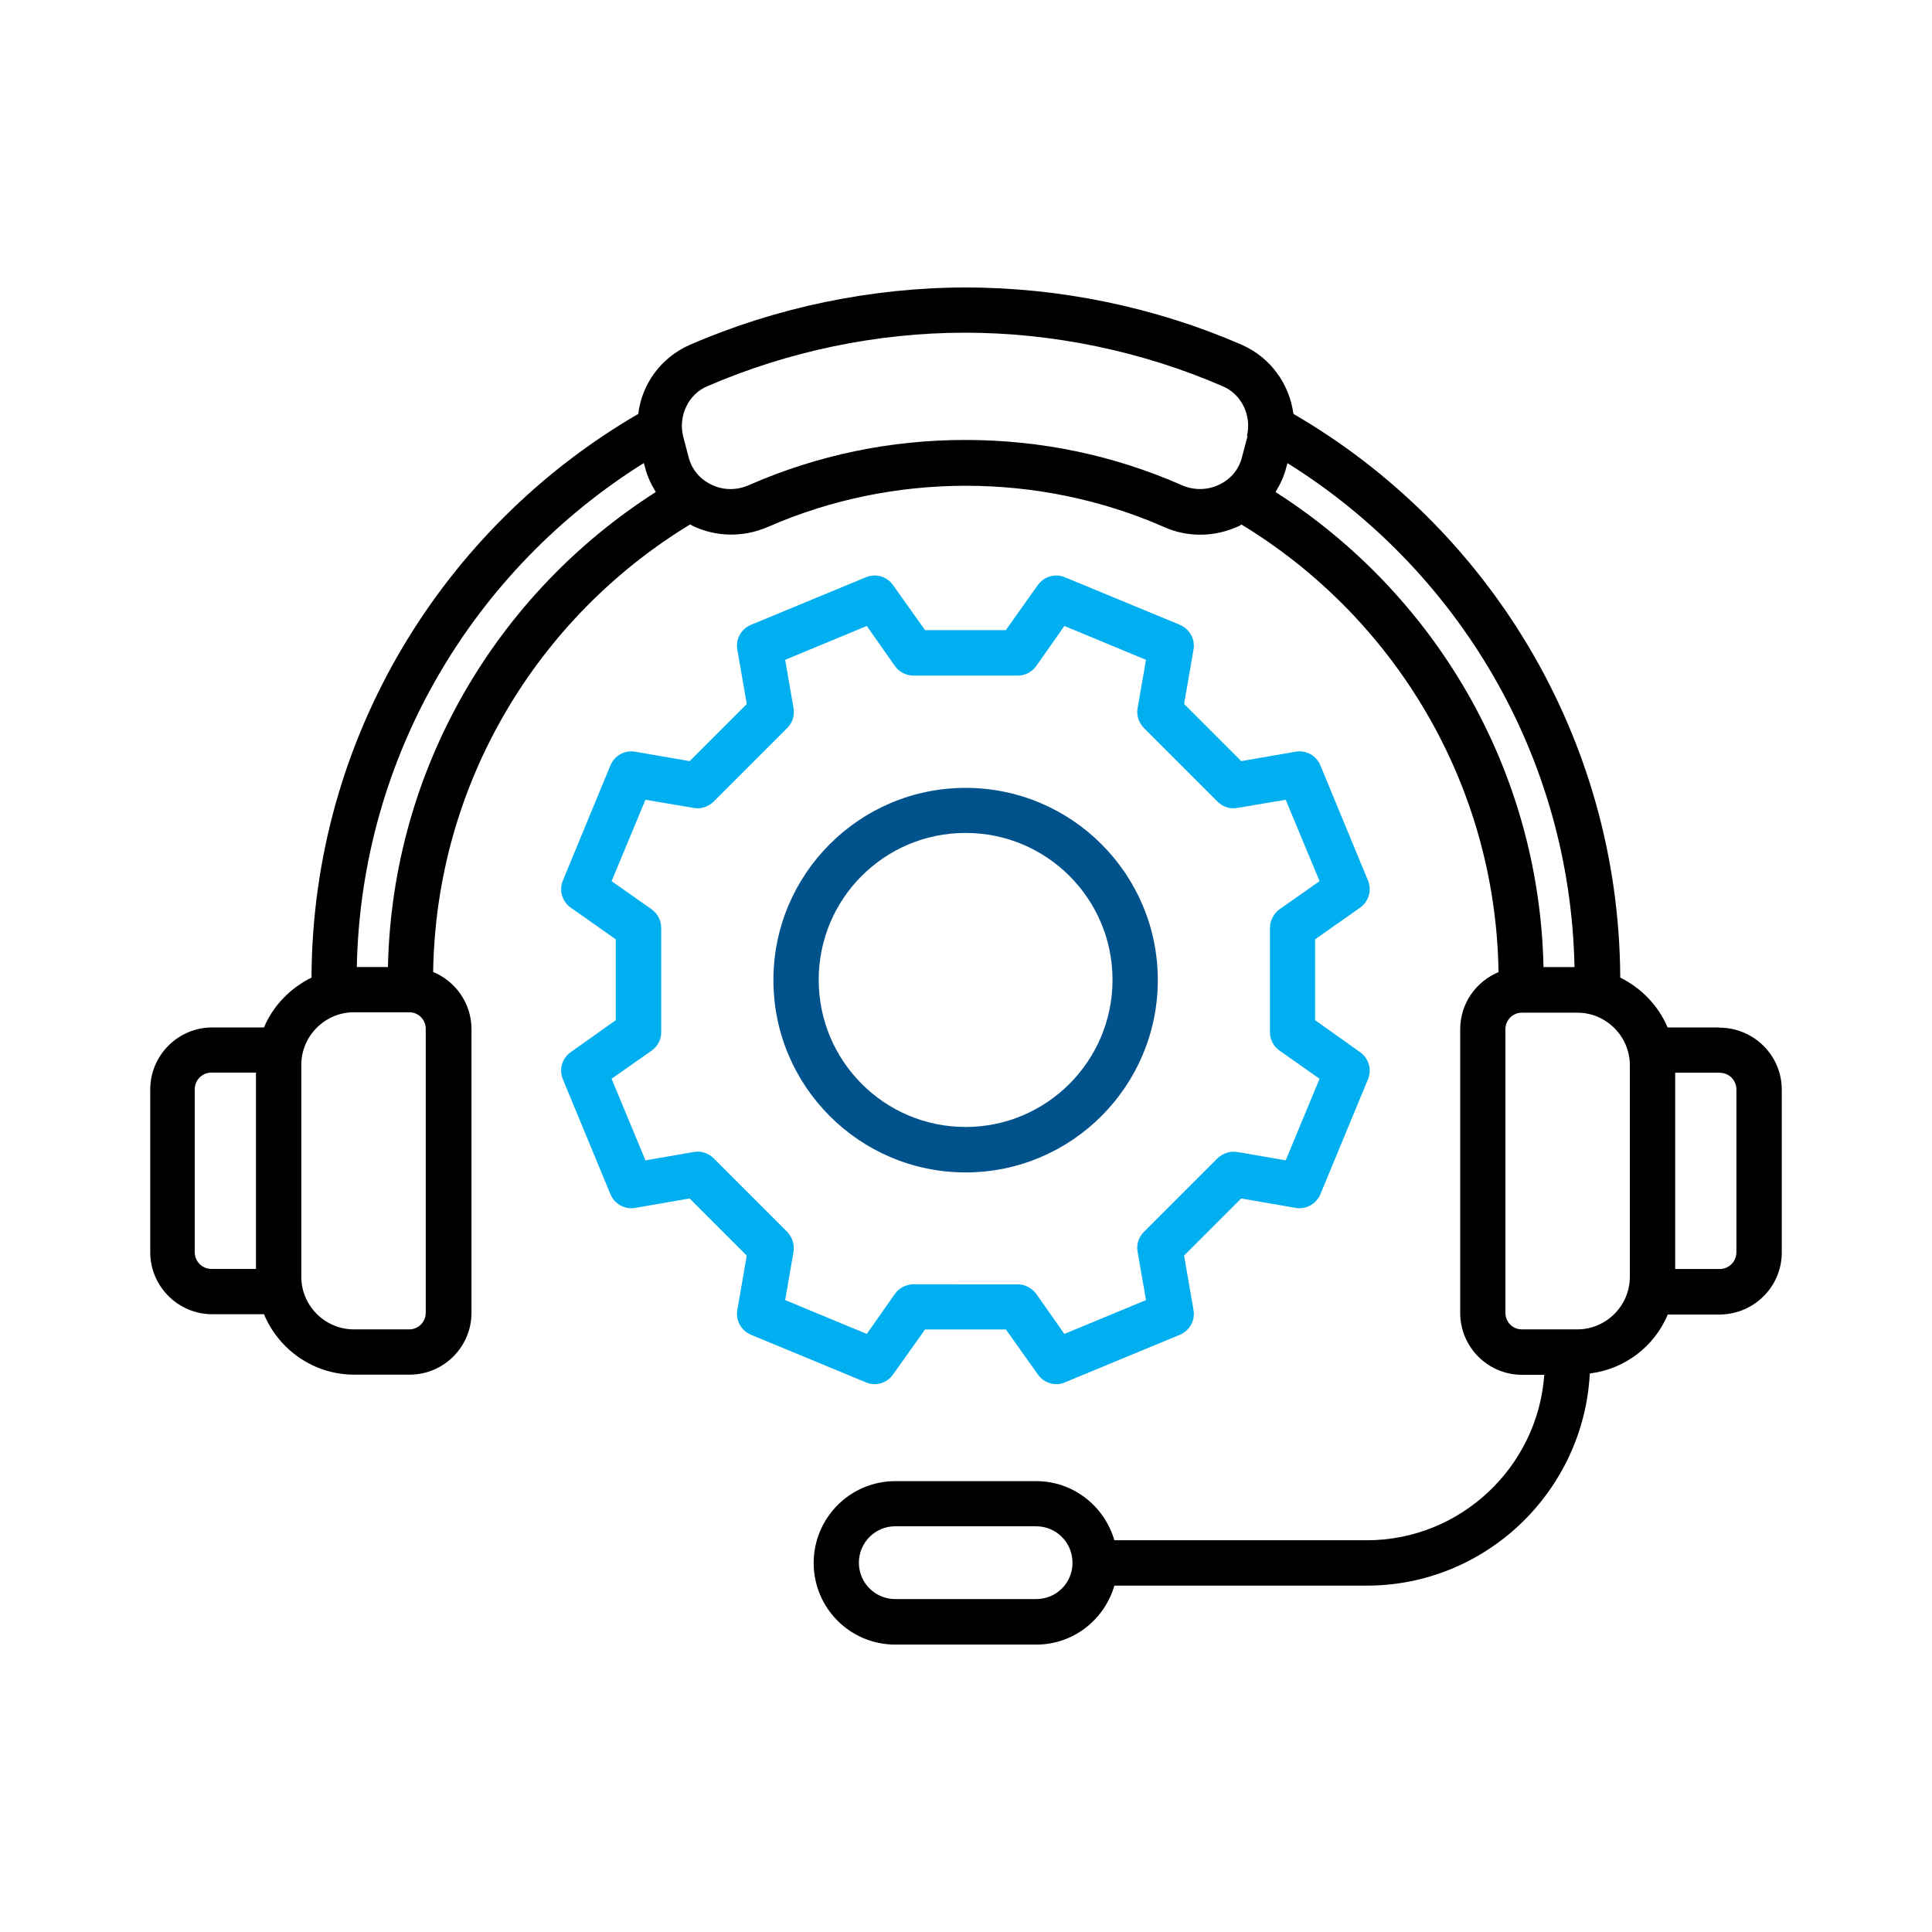<?xml version="1.0" encoding="utf-8"?>
<!-- Generator: Adobe Illustrator 24.0.2, SVG Export Plug-In . SVG Version: 6.00 Build 0)  -->
<svg version="1.1" id="Layer_1" xmlns="http://www.w3.org/2000/svg" xmlns:xlink="http://www.w3.org/1999/xlink" x="0px" y="0px"
	 viewBox="0 0 250 250" style="enable-background:new 0 0 250 250;" xml:space="preserve">
<style type="text/css">
	.st0{fill:#00AFEF;}
	.st1{fill:#00528C;}
</style>
<g>
	<path class="st0" d="M73.84,136.16c-1.11,0.79-1.53,2.22-1,3.51l6.15,14.86c0.53,1.27,1.85,2.01,3.2,1.77l7.05-1.22l7.39,7.39
		l-1.22,7.05c-0.24,1.35,0.51,2.67,1.77,3.2l14.86,6.15c1.29,0.56,2.72,0.1,3.51-1l4.15-5.84h10.46l4.15,5.84
		c0.56,0.79,1.47,1.24,2.37,1.24c0.37,0,0.76-0.05,1.13-0.24l14.86-6.15c1.27-0.53,2.01-1.85,1.77-3.2l-1.22-7.05l7.39-7.39
		l7.05,1.22c1.32,0.24,2.67-0.51,3.2-1.77l6.15-14.86c0.53-1.29,0.1-2.72-1-3.51l-5.84-4.15v-10.46l5.84-4.11
		c1.11-0.79,1.53-2.27,1-3.51l-6.15-14.89c-0.53-1.27-1.85-2.01-3.2-1.77l-7.05,1.22l-7.39-7.39l1.22-7.05
		c0.24-1.35-0.51-2.67-1.77-3.2l-14.86-6.15c-1.27-0.53-2.72-0.1-3.51,1l-4.15,5.84H119.7l-4.15-5.84c-0.79-1.11-2.22-1.53-3.51-1
		l-14.86,6.15c-1.27,0.53-2.01,1.85-1.77,3.2l1.22,7.05l-7.39,7.39l-7.05-1.22c-1.35-0.24-2.67,0.51-3.2,1.77l-6.15,14.89
		c-0.53,1.27-0.1,2.72,1,3.51l5.84,4.11v10.46L73.84,136.16z M84.32,117.66l-5.18-3.64l4.38-10.53l6.23,1.05
		c0.95,0.19,1.9-0.15,2.59-0.81l9.53-9.53c0.69-0.69,0.98-1.64,0.81-2.59l-1.08-6.23L112.16,81l3.64,5.18
		c0.56,0.79,1.47,1.24,2.4,1.24h13.49c0.95,0,1.85-0.45,2.4-1.24l3.64-5.18l10.56,4.38l-1.08,6.23c-0.19,0.95,0.15,1.9,0.81,2.59
		l9.53,9.53c0.69,0.69,1.64,1,2.59,0.81l6.23-1.05l4.38,10.53l-5.18,3.64c-0.76,0.56-1.24,1.47-1.24,2.4v13.49
		c0,0.98,0.47,1.85,1.24,2.4l5.18,3.64l-4.38,10.56l-6.23-1.08c-0.95-0.15-1.9,0.15-2.59,0.81l-9.53,9.53
		c-0.69,0.69-1,1.64-0.81,2.59l1.08,6.23l-10.56,4.38l-3.64-5.18c-0.56-0.76-1.47-1.24-2.4-1.24H118.2c-0.95,0-1.85,0.47-2.4,1.24
		l-3.64,5.18l-10.56-4.38l1.08-6.23c0.15-0.95-0.15-1.9-0.81-2.59l-9.53-9.53c-0.69-0.69-1.64-0.98-2.59-0.81l-6.23,1.08
		l-4.38-10.56l5.18-3.64c0.79-0.56,1.24-1.42,1.24-2.4v-13.49C85.55,119.11,85.1,118.22,84.32,117.66z"/>
	<path class="st1" d="M124.95,151.71c13.73,0,24.87-11.17,24.87-24.89s-11.14-24.87-24.87-24.87c-13.73,0-24.87,11.14-24.87,24.87
		C100.07,140.54,111.21,151.71,124.95,151.71z M124.95,107.78c10.51,0,19.01,8.53,19.01,19.01s-8.5,19.04-19.01,19.04
		s-19.01-8.53-19.01-19.04S114.44,107.78,124.95,107.78z"/>
	<path d="M222.47,132.95h-6.68c-1.22-2.85-3.4-5.09-6.13-6.45c-0.15-31.12-17.13-58.35-42.29-72.94c-0.53-3.88-2.96-7.31-6.7-8.95
		c-11.17-4.86-23.52-7.41-35.69-7.41s-24.52,2.56-35.69,7.41c-3.75,1.64-6.23,5.07-6.7,8.95C57.42,68.18,40.42,95.38,40.31,126.5
		c-2.74,1.35-4.96,3.62-6.15,6.45h-6.7c-4.43,0-8.02,3.62-8.02,8.02v21.07c0,4.43,3.62,8.02,8.02,8.02h6.7
		c1.9,4.57,6.41,7.82,11.67,7.82h7.18c4.43,0,8-3.62,8-8v-36.72c0-3.33-2.06-6.18-4.96-7.39c0.37-24.52,13.62-45.99,33.27-57.92
		c0.05,0.03,0.1,0.08,0.21,0.15c3.09,1.51,6.65,1.56,9.82,0.19c16.21-7.11,35.06-7.11,51.27,0c1.53,0.69,3.11,1,4.72,1
		c1.77,0,3.49-0.42,5.09-1.17c0.08-0.05,0.15-0.1,0.21-0.15c19.65,11.93,32.9,33.42,33.27,57.92c-2.91,1.22-4.96,4.06-4.96,7.39
		v36.72c0,4.41,3.59,8,8,8h2.88c-0.85,11.93-10.83,21.41-22.97,21.41h-32.66c-1.29-4.41-5.31-7.65-10.11-7.65h-18.24
		c-5.84,0-10.56,4.75-10.56,10.59c0,5.84,4.72,10.56,10.56,10.56h18.24c4.81,0,8.82-3.22,10.11-7.63h32.66
		c15.42,0,28.06-12.2,28.86-27.45c4.54-0.56,8.37-3.51,10.09-7.63h6.68c4.47,0,8.07-3.62,8.07-8.02V141c0-4.43-3.62-8.02-8.07-8.02
		L222.47,132.95z M33.12,164.2h-5.75c-1.22,0-2.17-0.98-2.17-2.17v-21.07c0-1.22,0.98-2.17,2.17-2.17h5.75V164.2z M55.09,169.89
		c0,1.17-0.95,2.13-2.13,2.13h-7.18c-3.72,0-6.79-3.06-6.79-6.79v-27.45c0-3.72,3.06-6.79,6.79-6.79h7.18
		c1.22,0,2.13,0.98,2.13,2.13V169.89z M50.18,125.13h-4.01c0.56-27.48,15.26-51.53,37.14-65.21l0.15,0.53
		c0.29,1.17,0.79,2.22,1.4,3.22c-20.41,13.01-34.11,35.64-34.66,61.46L50.18,125.13z M161.43,56.44l-0.69,2.61
		c-0.37,1.61-1.42,2.91-2.93,3.64c-1.53,0.76-3.33,0.79-4.91,0.08c-8.82-3.88-18.27-5.84-27.99-5.84c-9.71,0-19.11,1.95-27.99,5.84
		c-1.59,0.71-3.38,0.69-4.91-0.08c-1.51-0.74-2.56-2.03-2.93-3.64l-0.69-2.61c-0.63-2.64,0.69-5.43,3.11-6.45
		c10.48-4.54,21.99-6.94,33.37-6.94c11.37,0,22.91,2.4,33.37,6.94c2.43,1.03,3.75,3.81,3.11,6.45H161.43z M134.08,206.92h-18.24
		c-2.61,0-4.7-2.11-4.7-4.7c0-2.59,2.08-4.72,4.7-4.72h18.24c2.61,0,4.7,2.11,4.7,4.72C138.79,204.82,136.7,206.92,134.08,206.92z
		 M165.05,63.68c0.61-1,1.11-2.06,1.4-3.22l0.15-0.53c21.88,13.65,36.59,37.72,37.14,65.21h-4.01
		c-0.56-25.82-14.25-48.42-34.66-61.46L165.05,63.68z M210.9,165.23c0,3.72-3.06,6.79-6.79,6.79h-7.18c-1.22,0-2.13-0.98-2.13-2.13
		v-36.72c0-1.17,0.95-2.13,2.13-2.13h7.18c3.72,0,6.79,3.06,6.79,6.79v27.45V165.23z M224.69,162.04c0,1.22-0.98,2.17-2.19,2.17
		h-5.73v-25.4h5.73c1.24,0,2.19,0.98,2.19,2.17V162.04z"/>
</g>
</svg>
